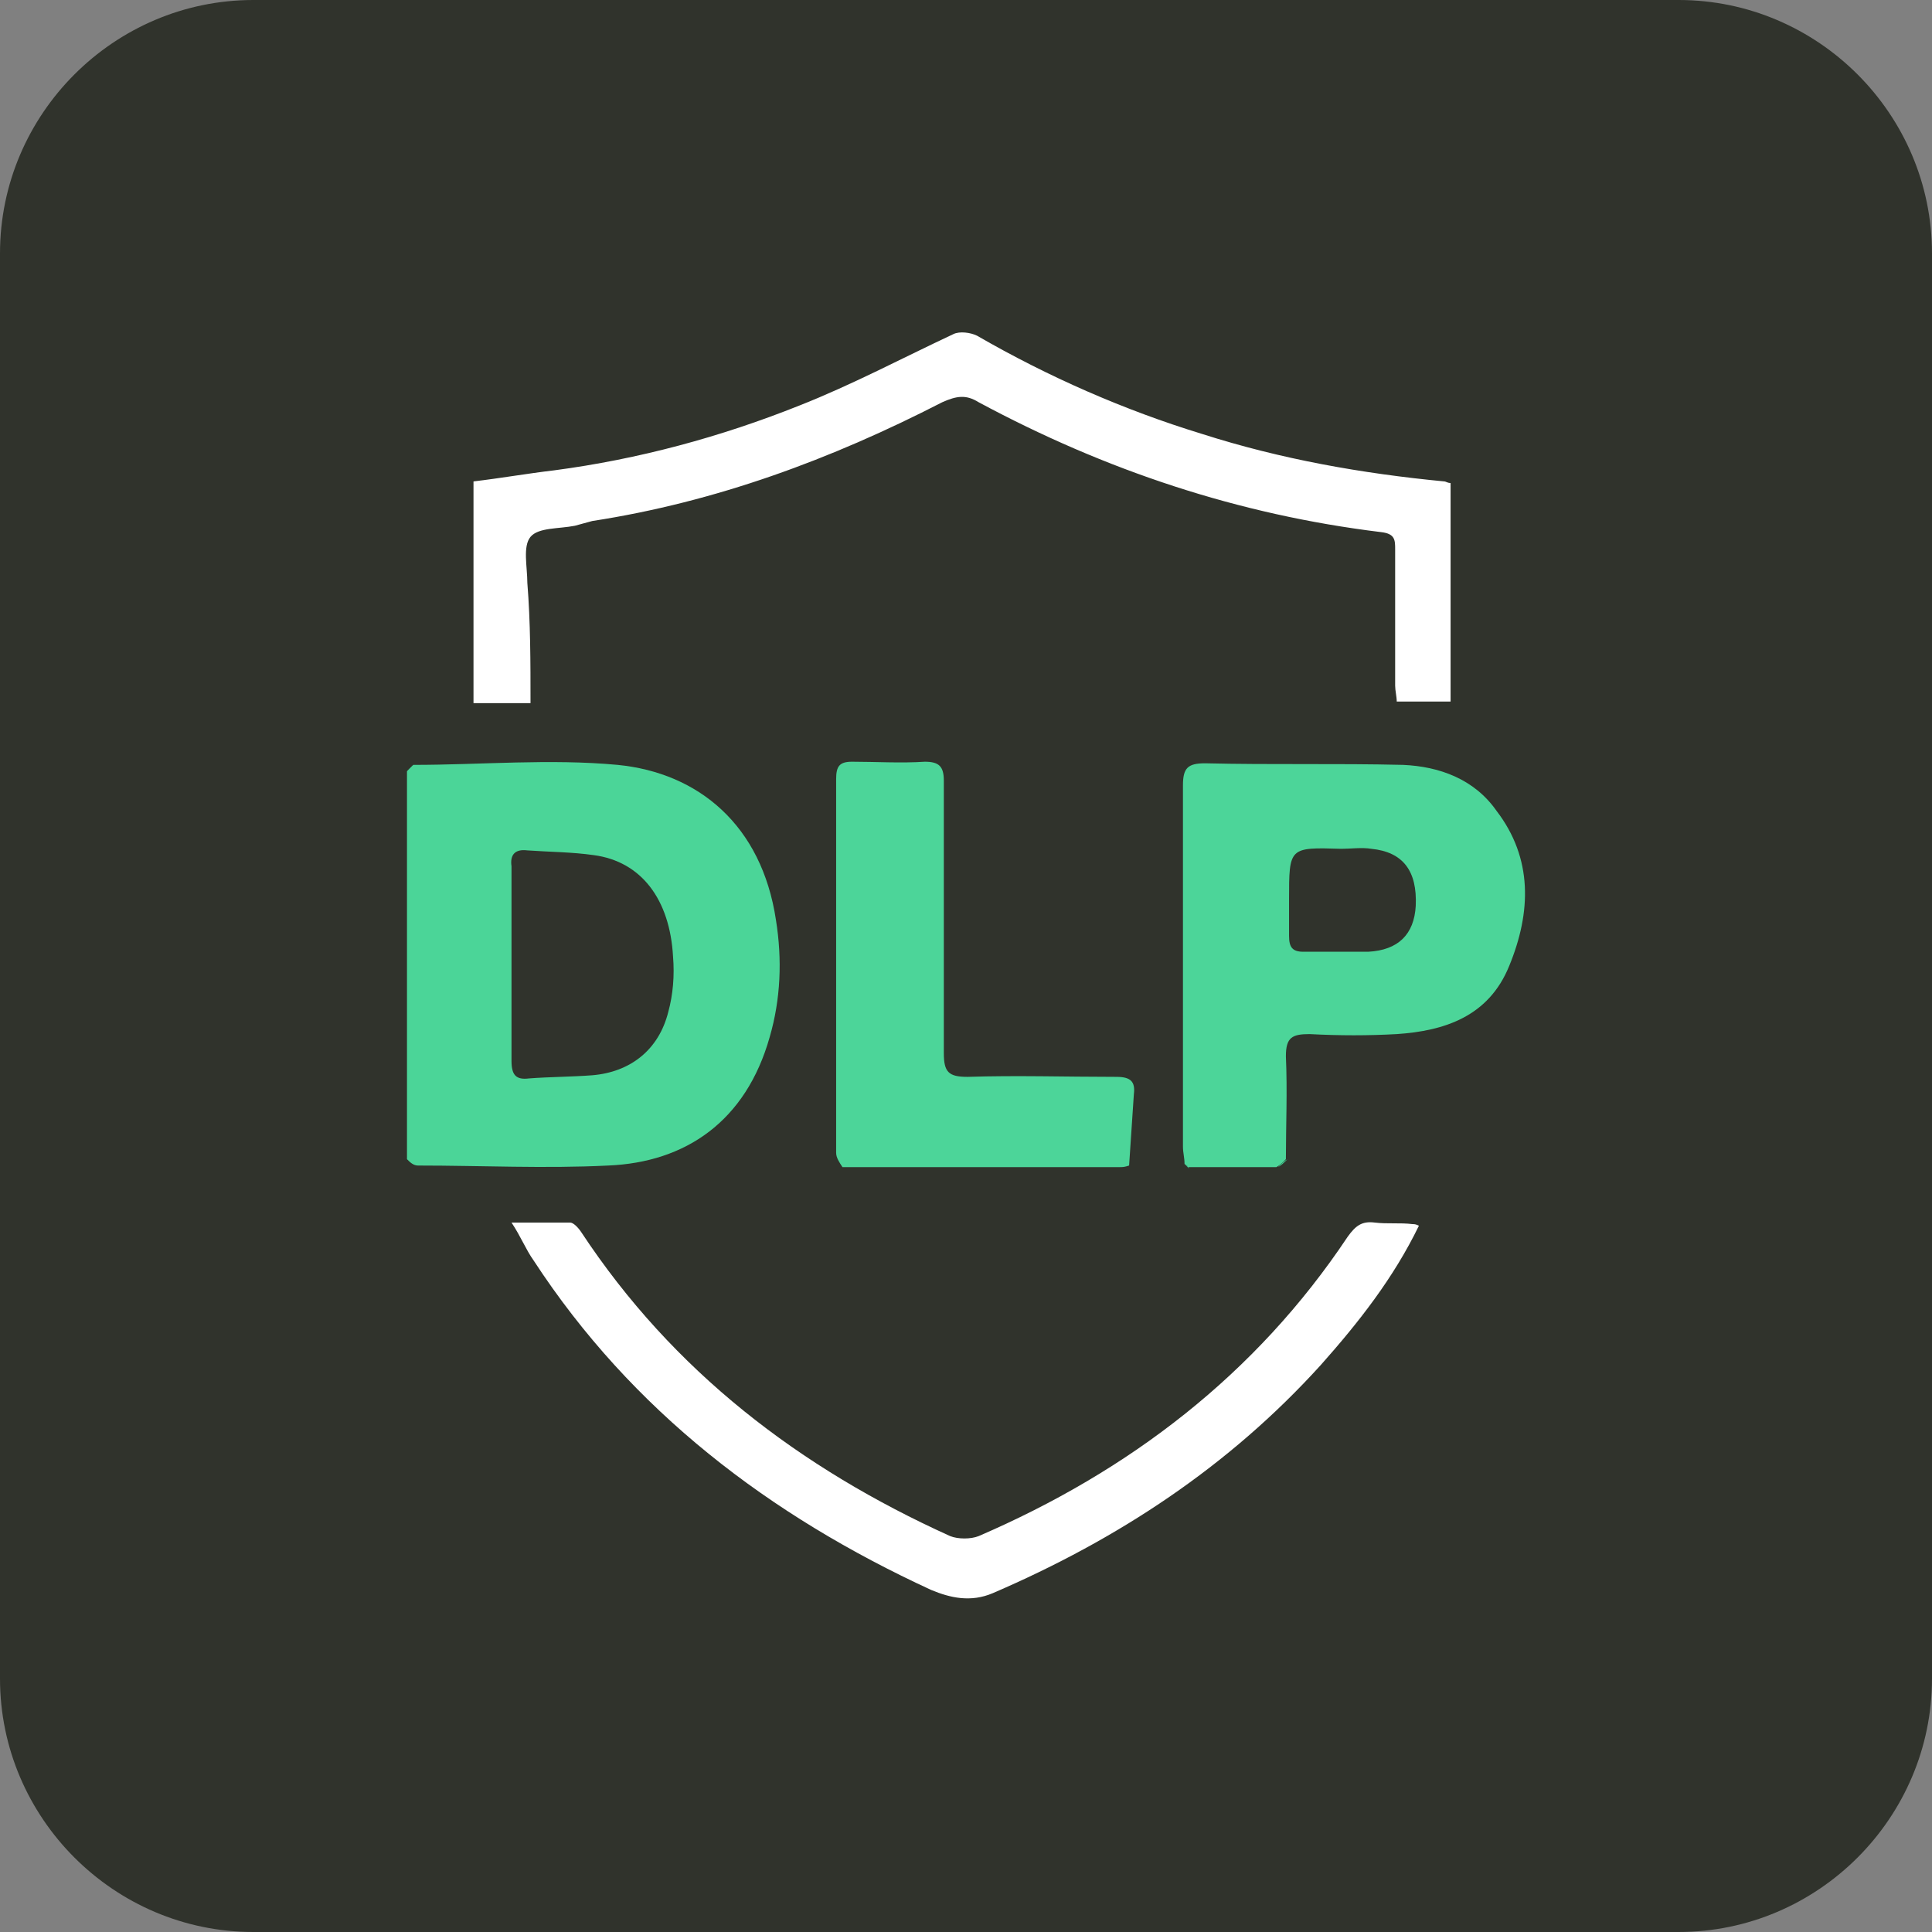 <svg xmlns="http://www.w3.org/2000/svg" xmlns:xlink="http://www.w3.org/1999/xlink" id="Layer_1" x="0px" y="0px" viewBox="0 0 122 122" style="enable-background:new 0 0 122 122;" xml:space="preserve"><rect x="0" y="0" width="122" height="122" fill="#808080" stroke="none"/><style type="text/css">	.st0{fill:#30332C;}	.st1{fill:#4BD598;}	.st2{fill:#4CD599;}	.st3{fill:#FFFFFF;}	.st4{fill:#3DD392;}	.st5{fill:#3BD291;}	.st6{fill:#3AD291;}</style><path class="st0" d="M16,0h90c8.8,0,16,7.2,16,16v90c0,8.8-7.2,16-16,16H16c-8.8,0-16-7.2-16-16V16C0,7.2,7.2,0,16,0z"></path><g>	<path class="st1" d="M25.7,73.2c0-8.2,0-16.3,0-24.5c0.1-0.1,0.3-0.3,0.4-0.4c4.3,0,8.6-0.4,12.9,0c5.1,0.5,9.1,3.8,10,9.8  c0.4,2.5,0.3,5-0.4,7.4c-1.5,5.3-5.3,7.9-10.2,8.1c-4,0.2-8,0-12,0C26.1,73.6,25.9,73.4,25.7,73.2z M32.3,60.9c0,2,0,4,0,6.1  c0,0.9,0.3,1.2,1.1,1.1c1.3-0.1,2.7-0.1,4-0.2c2.4-0.2,4.2-1.6,4.8-4c0.3-1.1,0.4-2.3,0.3-3.5c-0.2-3.6-2-6-5-6.4  c-1.4-0.2-2.8-0.2-4.2-0.3c-0.8-0.1-1.1,0.3-1,1C32.3,56.9,32.3,58.9,32.3,60.9z"></path>	<path class="st2" d="M74.8,73.5c0-0.4-0.1-0.7-0.1-1.1c0-7.6,0-15.2,0-22.8c0-1.1,0.3-1.4,1.4-1.4c4.2,0.1,8.3,0,12.5,0.1  c2.3,0.1,4.5,0.9,5.9,2.9c2.3,3,2.2,6.4,0.8,9.8c-1.3,3.2-4.1,4.1-7.1,4.3c-1.8,0.1-3.6,0.1-5.5,0c-1.1,0-1.5,0.2-1.5,1.4  c0.1,2.2,0,4.4,0,6.5c-0.2,0.2-0.4,0.4-0.6,0.5c-1.9,0-3.7,0-5.6,0C75,73.6,74.9,73.6,74.8,73.5z M81.4,56.8c0,0.8,0,1.5,0,2.3  c0,0.7,0.2,1,0.9,1c1.4,0,2.7,0,4.1,0c1.9-0.1,2.9-1.1,3-2.9c0.1-2.2-0.8-3.4-2.8-3.6c-0.6-0.1-1.3,0-1.9,0  C81.4,53.5,81.4,53.5,81.4,56.8z"></path>	<path class="st3" d="M33.5,44.4c-1.3,0-2.4,0-3.6,0c0-4.6,0-9.2,0-14c1.7-0.2,3.4-0.5,5.1-0.7c5.3-0.7,10.5-2.1,15.5-4.1  c3.3-1.3,6.5-3,9.7-4.5c0.4-0.2,1.1-0.1,1.5,0.1c4.5,2.6,9.3,4.7,14.2,6.2c5,1.6,10.1,2.5,15.3,3c0.1,0,0.2,0.1,0.4,0.1  c0,4.6,0,9.1,0,13.8c-1.1,0-2.2,0-3.4,0c0-0.3-0.1-0.7-0.1-1c0-2.9,0-5.7,0-8.6c0-0.6,0-1-0.9-1.1c-9-1.1-17.4-3.9-25.4-8.2  c-0.8-0.5-1.4-0.4-2.3,0c-7,3.6-14.3,6.3-22.1,7.5c-0.4,0.1-0.7,0.2-1.1,0.3c-1,0.2-2.3,0.1-2.8,0.7c-0.5,0.6-0.2,1.9-0.2,2.9  C33.5,39.3,33.5,41.8,33.5,44.4z"></path>	<path class="st3" d="M89.6,77.4c-1.6,3.3-3.8,6.1-6.2,8.8c-5.8,6.4-12.8,11-20.7,14.4c-1.4,0.6-2.7,0.3-3.9-0.2  c-10.2-4.7-18.9-11.3-25.1-20.8c-0.5-0.7-0.8-1.5-1.4-2.4c1.4,0,2.6,0,3.7,0c0.2,0,0.5,0.3,0.7,0.6C42.5,86.6,50.5,92.7,60,97  c0.5,0.2,1.3,0.2,1.8,0c9.5-4.1,17.5-10.2,23.3-18.9c0.5-0.7,0.9-1,1.7-0.9c0.8,0.1,1.6,0,2.4,0.1C89.3,77.3,89.4,77.3,89.6,77.4z"></path>	<path class="st2" d="M70.7,73.7c-5.7,0-11.5,0-17.2,0c-0.1,0-0.2,0-0.3,0c-0.2-0.3-0.4-0.6-0.4-0.9c0-7.9,0-15.7,0-23.6  c0-0.8,0.2-1.1,1-1.1c1.5,0,3.1,0.1,4.6,0c0.9,0,1.2,0.3,1.2,1.2c0,5.7,0,11.5,0,17.2c0,1.2,0.3,1.5,1.5,1.5c3.1-0.1,6.2,0,9.4,0  c0.9,0,1.2,0.3,1.1,1.1c-0.1,1.5-0.2,3-0.3,4.5C71,73.7,70.9,73.7,70.7,73.7z"></path>	<path class="st4" d="M25.7,73.2c0.2,0.2,0.4,0.4,0.6,0.5C26.1,73.6,25.9,73.4,25.7,73.2z"></path>	<path class="st5" d="M80.7,73.7c0.2-0.2,0.4-0.4,0.6-0.5C81.1,73.4,80.9,73.6,80.7,73.7z"></path>	<path class="st6" d="M70.7,73.7c0.2,0,0.3,0,0.5,0C71,73.7,70.9,73.7,70.7,73.7z"></path>	<path class="st4" d="M26.1,48.3c-0.1,0.1-0.3,0.3-0.4,0.4C25.8,48.6,26,48.5,26.1,48.3z"></path>	<path class="st6" d="M53.2,73.7c0.1,0,0.2,0,0.3,0C53.4,73.7,53.3,73.7,53.2,73.7z"></path>	<path class="st5" d="M74.8,73.5c0.1,0.1,0.2,0.2,0.3,0.3C75,73.6,74.9,73.6,74.8,73.5z"></path></g></svg>